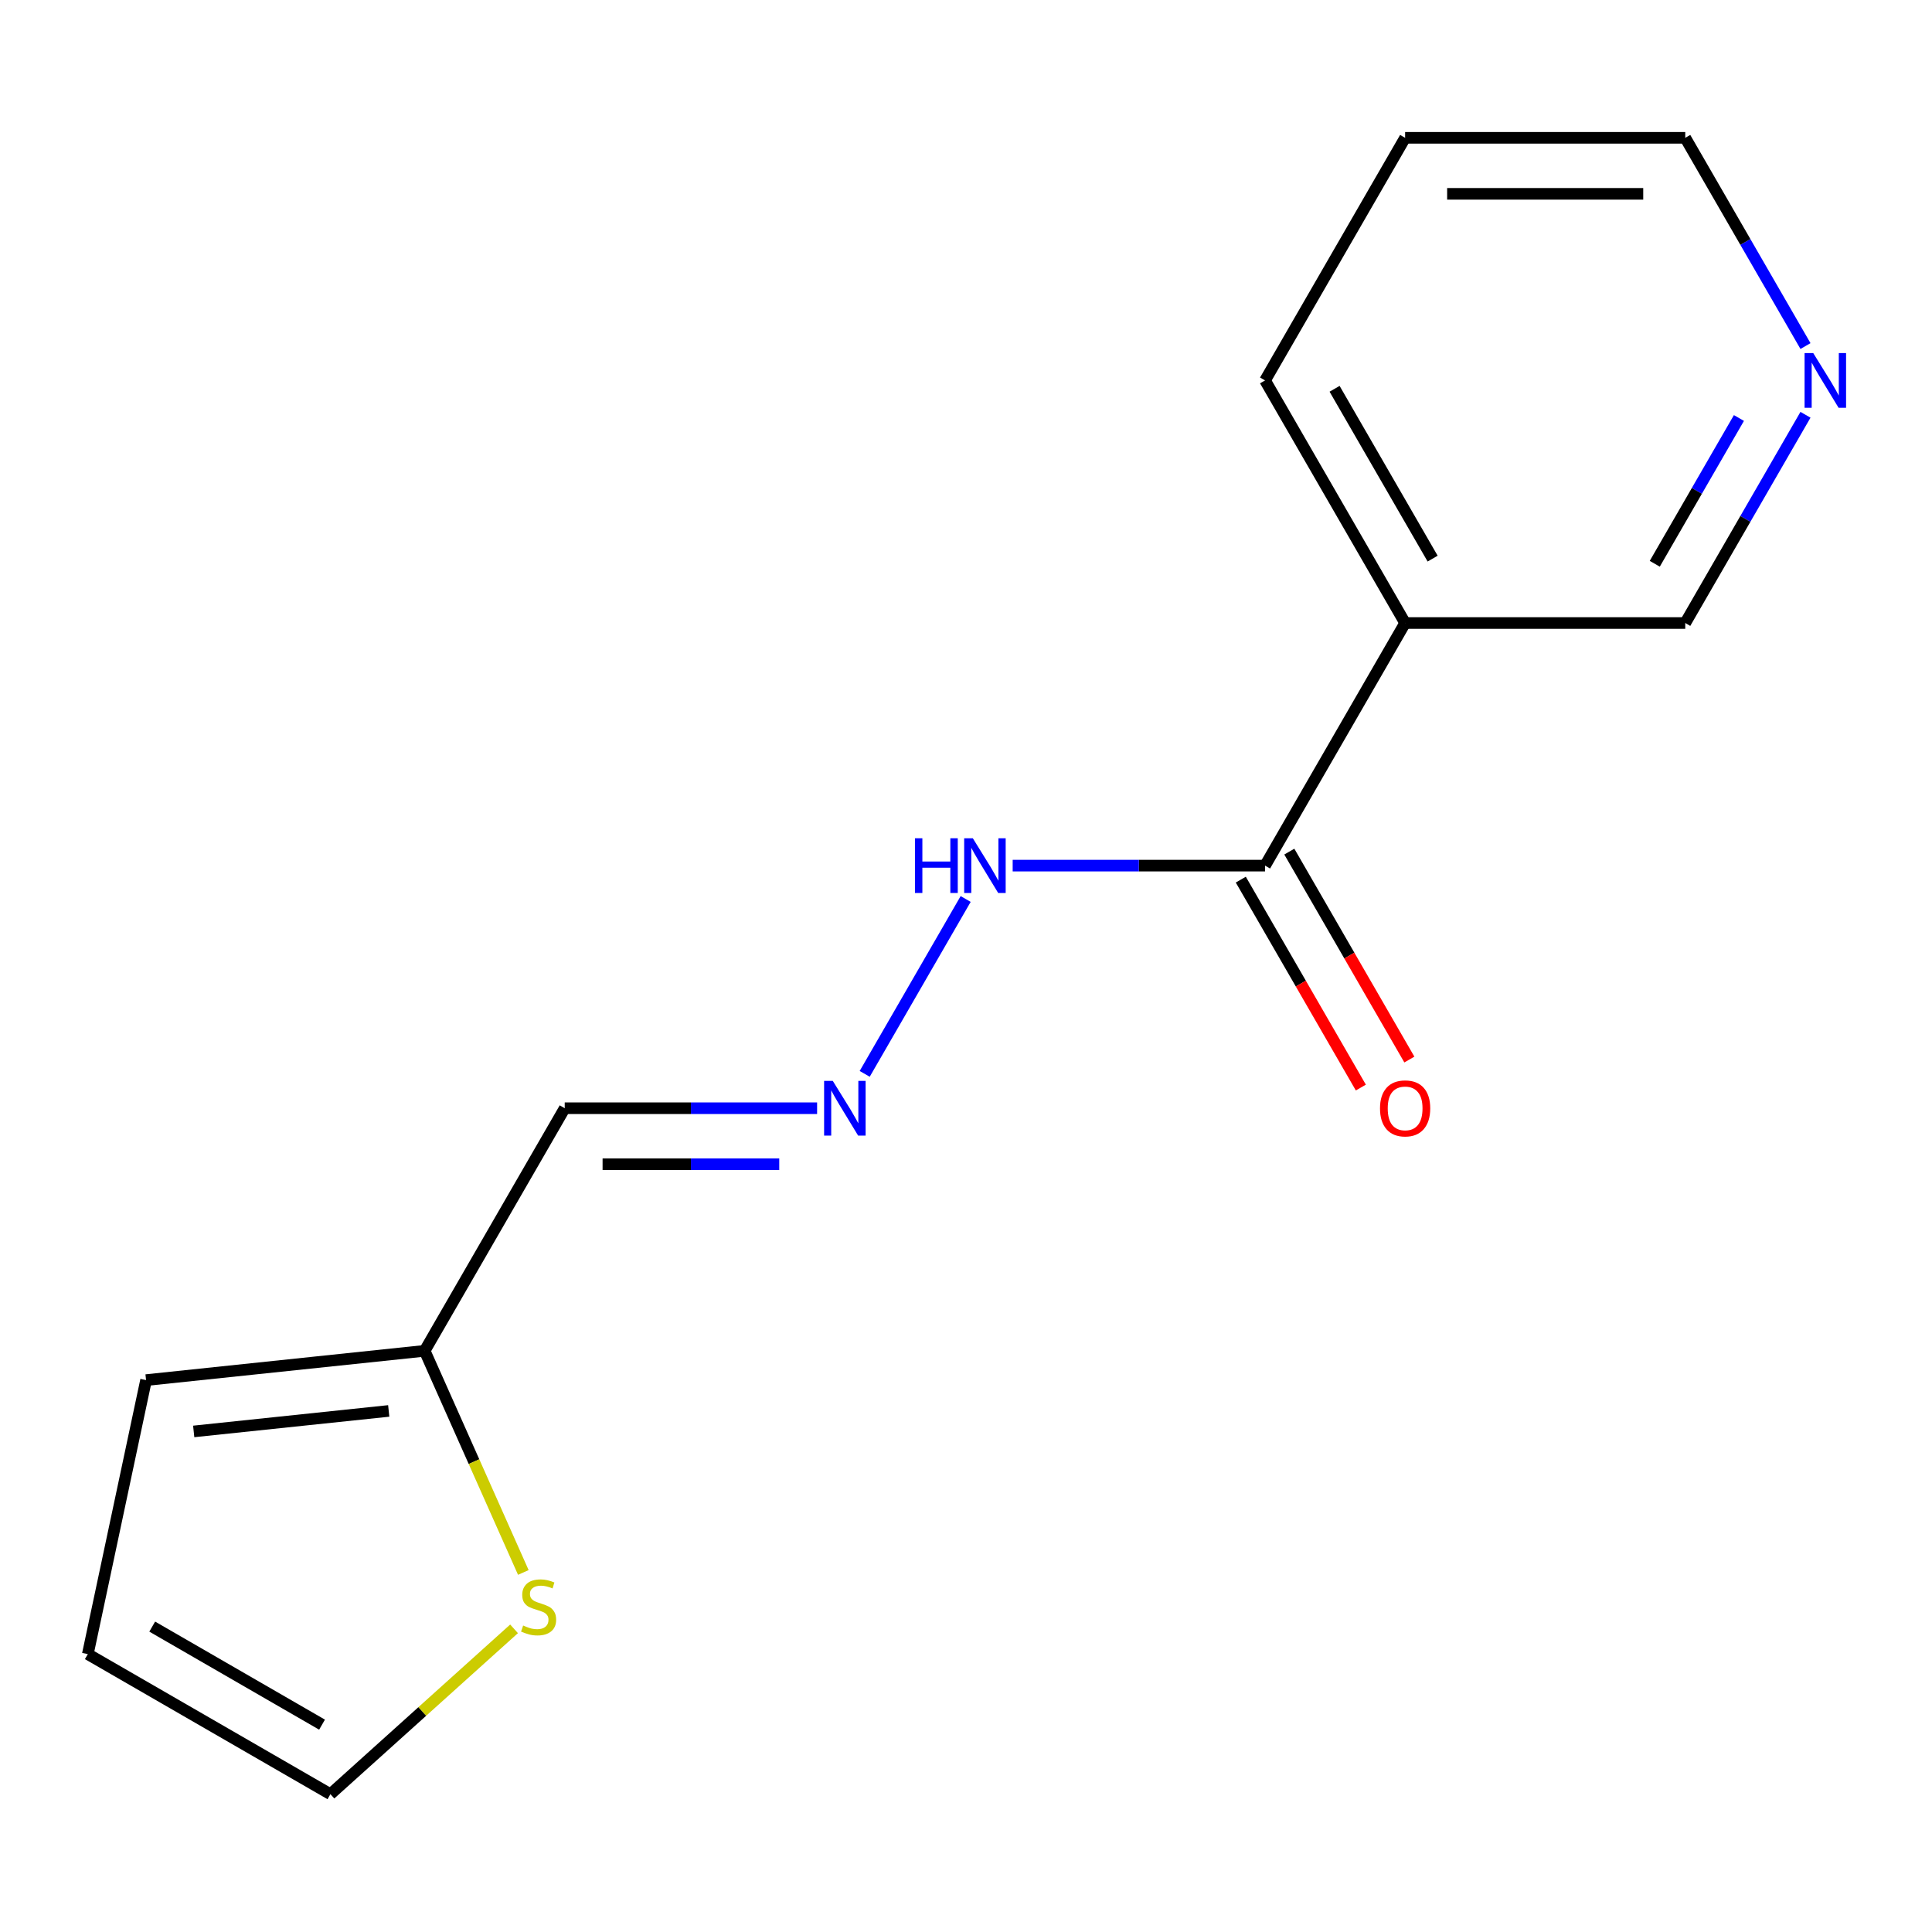 <?xml version='1.0' encoding='iso-8859-1'?>
<svg version='1.1' baseProfile='full'
              xmlns='http://www.w3.org/2000/svg'
                      xmlns:rdkit='http://www.rdkit.org/xml'
                      xmlns:xlink='http://www.w3.org/1999/xlink'
                  xml:space='preserve'
width='1000px' height='1000px' viewBox='0 0 1000 1000'>
<!-- END OF HEADER -->
<rect style='opacity:1.0;fill:#FFFFFF;stroke:none' width='1000' height='1000' x='0' y='0'> </rect>
<path class='bond-0' d='M 654.791,448.044 L 727.289,322.474' style='fill:none;fill-rule:evenodd;stroke:#000000;stroke-width:6px;stroke-linecap:butt;stroke-linejoin:miter;stroke-opacity:1' />
<path class='bond-5' d='M 654.791,448.044 L 589.475,448.044' style='fill:none;fill-rule:evenodd;stroke:#000000;stroke-width:6px;stroke-linecap:butt;stroke-linejoin:miter;stroke-opacity:1' />
<path class='bond-5' d='M 589.475,448.044 L 524.16,448.044' style='fill:none;fill-rule:evenodd;stroke:#0000FF;stroke-width:6px;stroke-linecap:butt;stroke-linejoin:miter;stroke-opacity:1' />
<path class='bond-7' d='M 642.234,455.294 L 673.303,509.107' style='fill:none;fill-rule:evenodd;stroke:#000000;stroke-width:6px;stroke-linecap:butt;stroke-linejoin:miter;stroke-opacity:1' />
<path class='bond-7' d='M 673.303,509.107 L 704.371,562.919' style='fill:none;fill-rule:evenodd;stroke:#FF0000;stroke-width:6px;stroke-linecap:butt;stroke-linejoin:miter;stroke-opacity:1' />
<path class='bond-7' d='M 667.348,440.794 L 698.417,494.607' style='fill:none;fill-rule:evenodd;stroke:#000000;stroke-width:6px;stroke-linecap:butt;stroke-linejoin:miter;stroke-opacity:1' />
<path class='bond-7' d='M 698.417,494.607 L 729.485,548.42' style='fill:none;fill-rule:evenodd;stroke:#FF0000;stroke-width:6px;stroke-linecap:butt;stroke-linejoin:miter;stroke-opacity:1' />
<path class='bond-11' d='M 727.289,322.474 L 872.285,322.474' style='fill:none;fill-rule:evenodd;stroke:#000000;stroke-width:6px;stroke-linecap:butt;stroke-linejoin:miter;stroke-opacity:1' />
<path class='bond-12' d='M 727.289,322.474 L 654.791,196.904' style='fill:none;fill-rule:evenodd;stroke:#000000;stroke-width:6px;stroke-linecap:butt;stroke-linejoin:miter;stroke-opacity:1' />
<path class='bond-12' d='M 741.528,289.139 L 690.78,201.24' style='fill:none;fill-rule:evenodd;stroke:#000000;stroke-width:6px;stroke-linecap:butt;stroke-linejoin:miter;stroke-opacity:1' />
<path class='bond-1' d='M 219.803,699.185 L 292.301,573.615' style='fill:none;fill-rule:evenodd;stroke:#000000;stroke-width:6px;stroke-linecap:butt;stroke-linejoin:miter;stroke-opacity:1' />
<path class='bond-3' d='M 219.803,699.185 L 245.34,756.543' style='fill:none;fill-rule:evenodd;stroke:#000000;stroke-width:6px;stroke-linecap:butt;stroke-linejoin:miter;stroke-opacity:1' />
<path class='bond-3' d='M 245.34,756.543 L 270.877,813.9' style='fill:none;fill-rule:evenodd;stroke:#CCCC00;stroke-width:6px;stroke-linecap:butt;stroke-linejoin:miter;stroke-opacity:1' />
<path class='bond-8' d='M 219.803,699.185 L 75.601,714.341' style='fill:none;fill-rule:evenodd;stroke:#000000;stroke-width:6px;stroke-linecap:butt;stroke-linejoin:miter;stroke-opacity:1' />
<path class='bond-8' d='M 201.204,730.299 L 100.262,740.908' style='fill:none;fill-rule:evenodd;stroke:#000000;stroke-width:6px;stroke-linecap:butt;stroke-linejoin:miter;stroke-opacity:1' />
<path class='bond-2' d='M 447.565,555.83 L 499.823,465.316' style='fill:none;fill-rule:evenodd;stroke:#0000FF;stroke-width:6px;stroke-linecap:butt;stroke-linejoin:miter;stroke-opacity:1' />
<path class='bond-4' d='M 422.932,573.615 L 357.616,573.615' style='fill:none;fill-rule:evenodd;stroke:#0000FF;stroke-width:6px;stroke-linecap:butt;stroke-linejoin:miter;stroke-opacity:1' />
<path class='bond-4' d='M 357.616,573.615 L 292.301,573.615' style='fill:none;fill-rule:evenodd;stroke:#000000;stroke-width:6px;stroke-linecap:butt;stroke-linejoin:miter;stroke-opacity:1' />
<path class='bond-4' d='M 403.337,602.614 L 357.616,602.614' style='fill:none;fill-rule:evenodd;stroke:#0000FF;stroke-width:6px;stroke-linecap:butt;stroke-linejoin:miter;stroke-opacity:1' />
<path class='bond-4' d='M 357.616,602.614 L 311.895,602.614' style='fill:none;fill-rule:evenodd;stroke:#000000;stroke-width:6px;stroke-linecap:butt;stroke-linejoin:miter;stroke-opacity:1' />
<path class='bond-6' d='M 266.073,843.085 L 218.549,885.876' style='fill:none;fill-rule:evenodd;stroke:#CCCC00;stroke-width:6px;stroke-linecap:butt;stroke-linejoin:miter;stroke-opacity:1' />
<path class='bond-6' d='M 218.549,885.876 L 171.025,928.667' style='fill:none;fill-rule:evenodd;stroke:#000000;stroke-width:6px;stroke-linecap:butt;stroke-linejoin:miter;stroke-opacity:1' />
<path class='bond-16' d='M 171.025,928.667 L 45.455,856.169' style='fill:none;fill-rule:evenodd;stroke:#000000;stroke-width:6px;stroke-linecap:butt;stroke-linejoin:miter;stroke-opacity:1' />
<path class='bond-16' d='M 166.689,892.678 L 78.79,841.929' style='fill:none;fill-rule:evenodd;stroke:#000000;stroke-width:6px;stroke-linecap:butt;stroke-linejoin:miter;stroke-opacity:1' />
<path class='bond-10' d='M 75.601,714.341 L 45.455,856.169' style='fill:none;fill-rule:evenodd;stroke:#000000;stroke-width:6px;stroke-linecap:butt;stroke-linejoin:miter;stroke-opacity:1' />
<path class='bond-9' d='M 934.515,214.689 L 903.4,268.581' style='fill:none;fill-rule:evenodd;stroke:#0000FF;stroke-width:6px;stroke-linecap:butt;stroke-linejoin:miter;stroke-opacity:1' />
<path class='bond-9' d='M 903.4,268.581 L 872.285,322.474' style='fill:none;fill-rule:evenodd;stroke:#000000;stroke-width:6px;stroke-linecap:butt;stroke-linejoin:miter;stroke-opacity:1' />
<path class='bond-9' d='M 900.066,216.357 L 878.286,254.082' style='fill:none;fill-rule:evenodd;stroke:#0000FF;stroke-width:6px;stroke-linecap:butt;stroke-linejoin:miter;stroke-opacity:1' />
<path class='bond-9' d='M 878.286,254.082 L 856.505,291.807' style='fill:none;fill-rule:evenodd;stroke:#000000;stroke-width:6px;stroke-linecap:butt;stroke-linejoin:miter;stroke-opacity:1' />
<path class='bond-15' d='M 934.515,179.119 L 903.4,125.226' style='fill:none;fill-rule:evenodd;stroke:#0000FF;stroke-width:6px;stroke-linecap:butt;stroke-linejoin:miter;stroke-opacity:1' />
<path class='bond-15' d='M 903.4,125.226 L 872.285,71.333' style='fill:none;fill-rule:evenodd;stroke:#000000;stroke-width:6px;stroke-linecap:butt;stroke-linejoin:miter;stroke-opacity:1' />
<path class='bond-14' d='M 654.791,196.904 L 727.289,71.333' style='fill:none;fill-rule:evenodd;stroke:#000000;stroke-width:6px;stroke-linecap:butt;stroke-linejoin:miter;stroke-opacity:1' />
<path class='bond-13' d='M 872.285,71.333 L 727.289,71.333' style='fill:none;fill-rule:evenodd;stroke:#000000;stroke-width:6px;stroke-linecap:butt;stroke-linejoin:miter;stroke-opacity:1' />
<path class='bond-13' d='M 850.535,100.333 L 749.038,100.333' style='fill:none;fill-rule:evenodd;stroke:#000000;stroke-width:6px;stroke-linecap:butt;stroke-linejoin:miter;stroke-opacity:1' />
<path  class='atom-3' d='M 431.037 559.455
L 440.317 574.455
Q 441.237 575.935, 442.717 578.615
Q 444.197 581.295, 444.277 581.455
L 444.277 559.455
L 448.037 559.455
L 448.037 587.775
L 444.157 587.775
L 434.197 571.375
Q 433.037 569.455, 431.797 567.255
Q 430.597 565.055, 430.237 564.375
L 430.237 587.775
L 426.557 587.775
L 426.557 559.455
L 431.037 559.455
' fill='#0000FF'/>
<path  class='atom-4' d='M 270.778 841.365
Q 271.098 841.485, 272.418 842.045
Q 273.738 842.605, 275.178 842.965
Q 276.658 843.285, 278.098 843.285
Q 280.778 843.285, 282.338 842.005
Q 283.898 840.685, 283.898 838.405
Q 283.898 836.845, 283.098 835.885
Q 282.338 834.925, 281.138 834.405
Q 279.938 833.885, 277.938 833.285
Q 275.418 832.525, 273.898 831.805
Q 272.418 831.085, 271.338 829.565
Q 270.298 828.045, 270.298 825.485
Q 270.298 821.925, 272.698 819.725
Q 275.138 817.525, 279.938 817.525
Q 283.218 817.525, 286.938 819.085
L 286.018 822.165
Q 282.618 820.765, 280.058 820.765
Q 277.298 820.765, 275.778 821.925
Q 274.258 823.045, 274.298 825.005
Q 274.298 826.525, 275.058 827.445
Q 275.858 828.365, 276.978 828.885
Q 278.138 829.405, 280.058 830.005
Q 282.618 830.805, 284.138 831.605
Q 285.658 832.405, 286.738 834.045
Q 287.858 835.645, 287.858 838.405
Q 287.858 842.325, 285.218 844.445
Q 282.618 846.525, 278.258 846.525
Q 275.738 846.525, 273.818 845.965
Q 271.938 845.445, 269.698 844.525
L 270.778 841.365
' fill='#CCCC00'/>
<path  class='atom-6' d='M 473.575 433.884
L 477.415 433.884
L 477.415 445.924
L 491.895 445.924
L 491.895 433.884
L 495.735 433.884
L 495.735 462.204
L 491.895 462.204
L 491.895 449.124
L 477.415 449.124
L 477.415 462.204
L 473.575 462.204
L 473.575 433.884
' fill='#0000FF'/>
<path  class='atom-6' d='M 503.535 433.884
L 512.815 448.884
Q 513.735 450.364, 515.215 453.044
Q 516.695 455.724, 516.775 455.884
L 516.775 433.884
L 520.535 433.884
L 520.535 462.204
L 516.655 462.204
L 506.695 445.804
Q 505.535 443.884, 504.295 441.684
Q 503.095 439.484, 502.735 438.804
L 502.735 462.204
L 499.055 462.204
L 499.055 433.884
L 503.535 433.884
' fill='#0000FF'/>
<path  class='atom-8' d='M 714.289 573.695
Q 714.289 566.895, 717.649 563.095
Q 721.009 559.295, 727.289 559.295
Q 733.569 559.295, 736.929 563.095
Q 740.289 566.895, 740.289 573.695
Q 740.289 580.575, 736.889 584.495
Q 733.489 588.375, 727.289 588.375
Q 721.049 588.375, 717.649 584.495
Q 714.289 580.615, 714.289 573.695
M 727.289 585.175
Q 731.609 585.175, 733.929 582.295
Q 736.289 579.375, 736.289 573.695
Q 736.289 568.135, 733.929 565.335
Q 731.609 562.495, 727.289 562.495
Q 722.969 562.495, 720.609 565.295
Q 718.289 568.095, 718.289 573.695
Q 718.289 579.415, 720.609 582.295
Q 722.969 585.175, 727.289 585.175
' fill='#FF0000'/>
<path  class='atom-10' d='M 938.523 182.744
L 947.803 197.744
Q 948.723 199.224, 950.203 201.904
Q 951.683 204.584, 951.763 204.744
L 951.763 182.744
L 955.523 182.744
L 955.523 211.064
L 951.643 211.064
L 941.683 194.664
Q 940.523 192.744, 939.283 190.544
Q 938.083 188.344, 937.723 187.664
L 937.723 211.064
L 934.043 211.064
L 934.043 182.744
L 938.523 182.744
' fill='#0000FF'/>
</svg>
